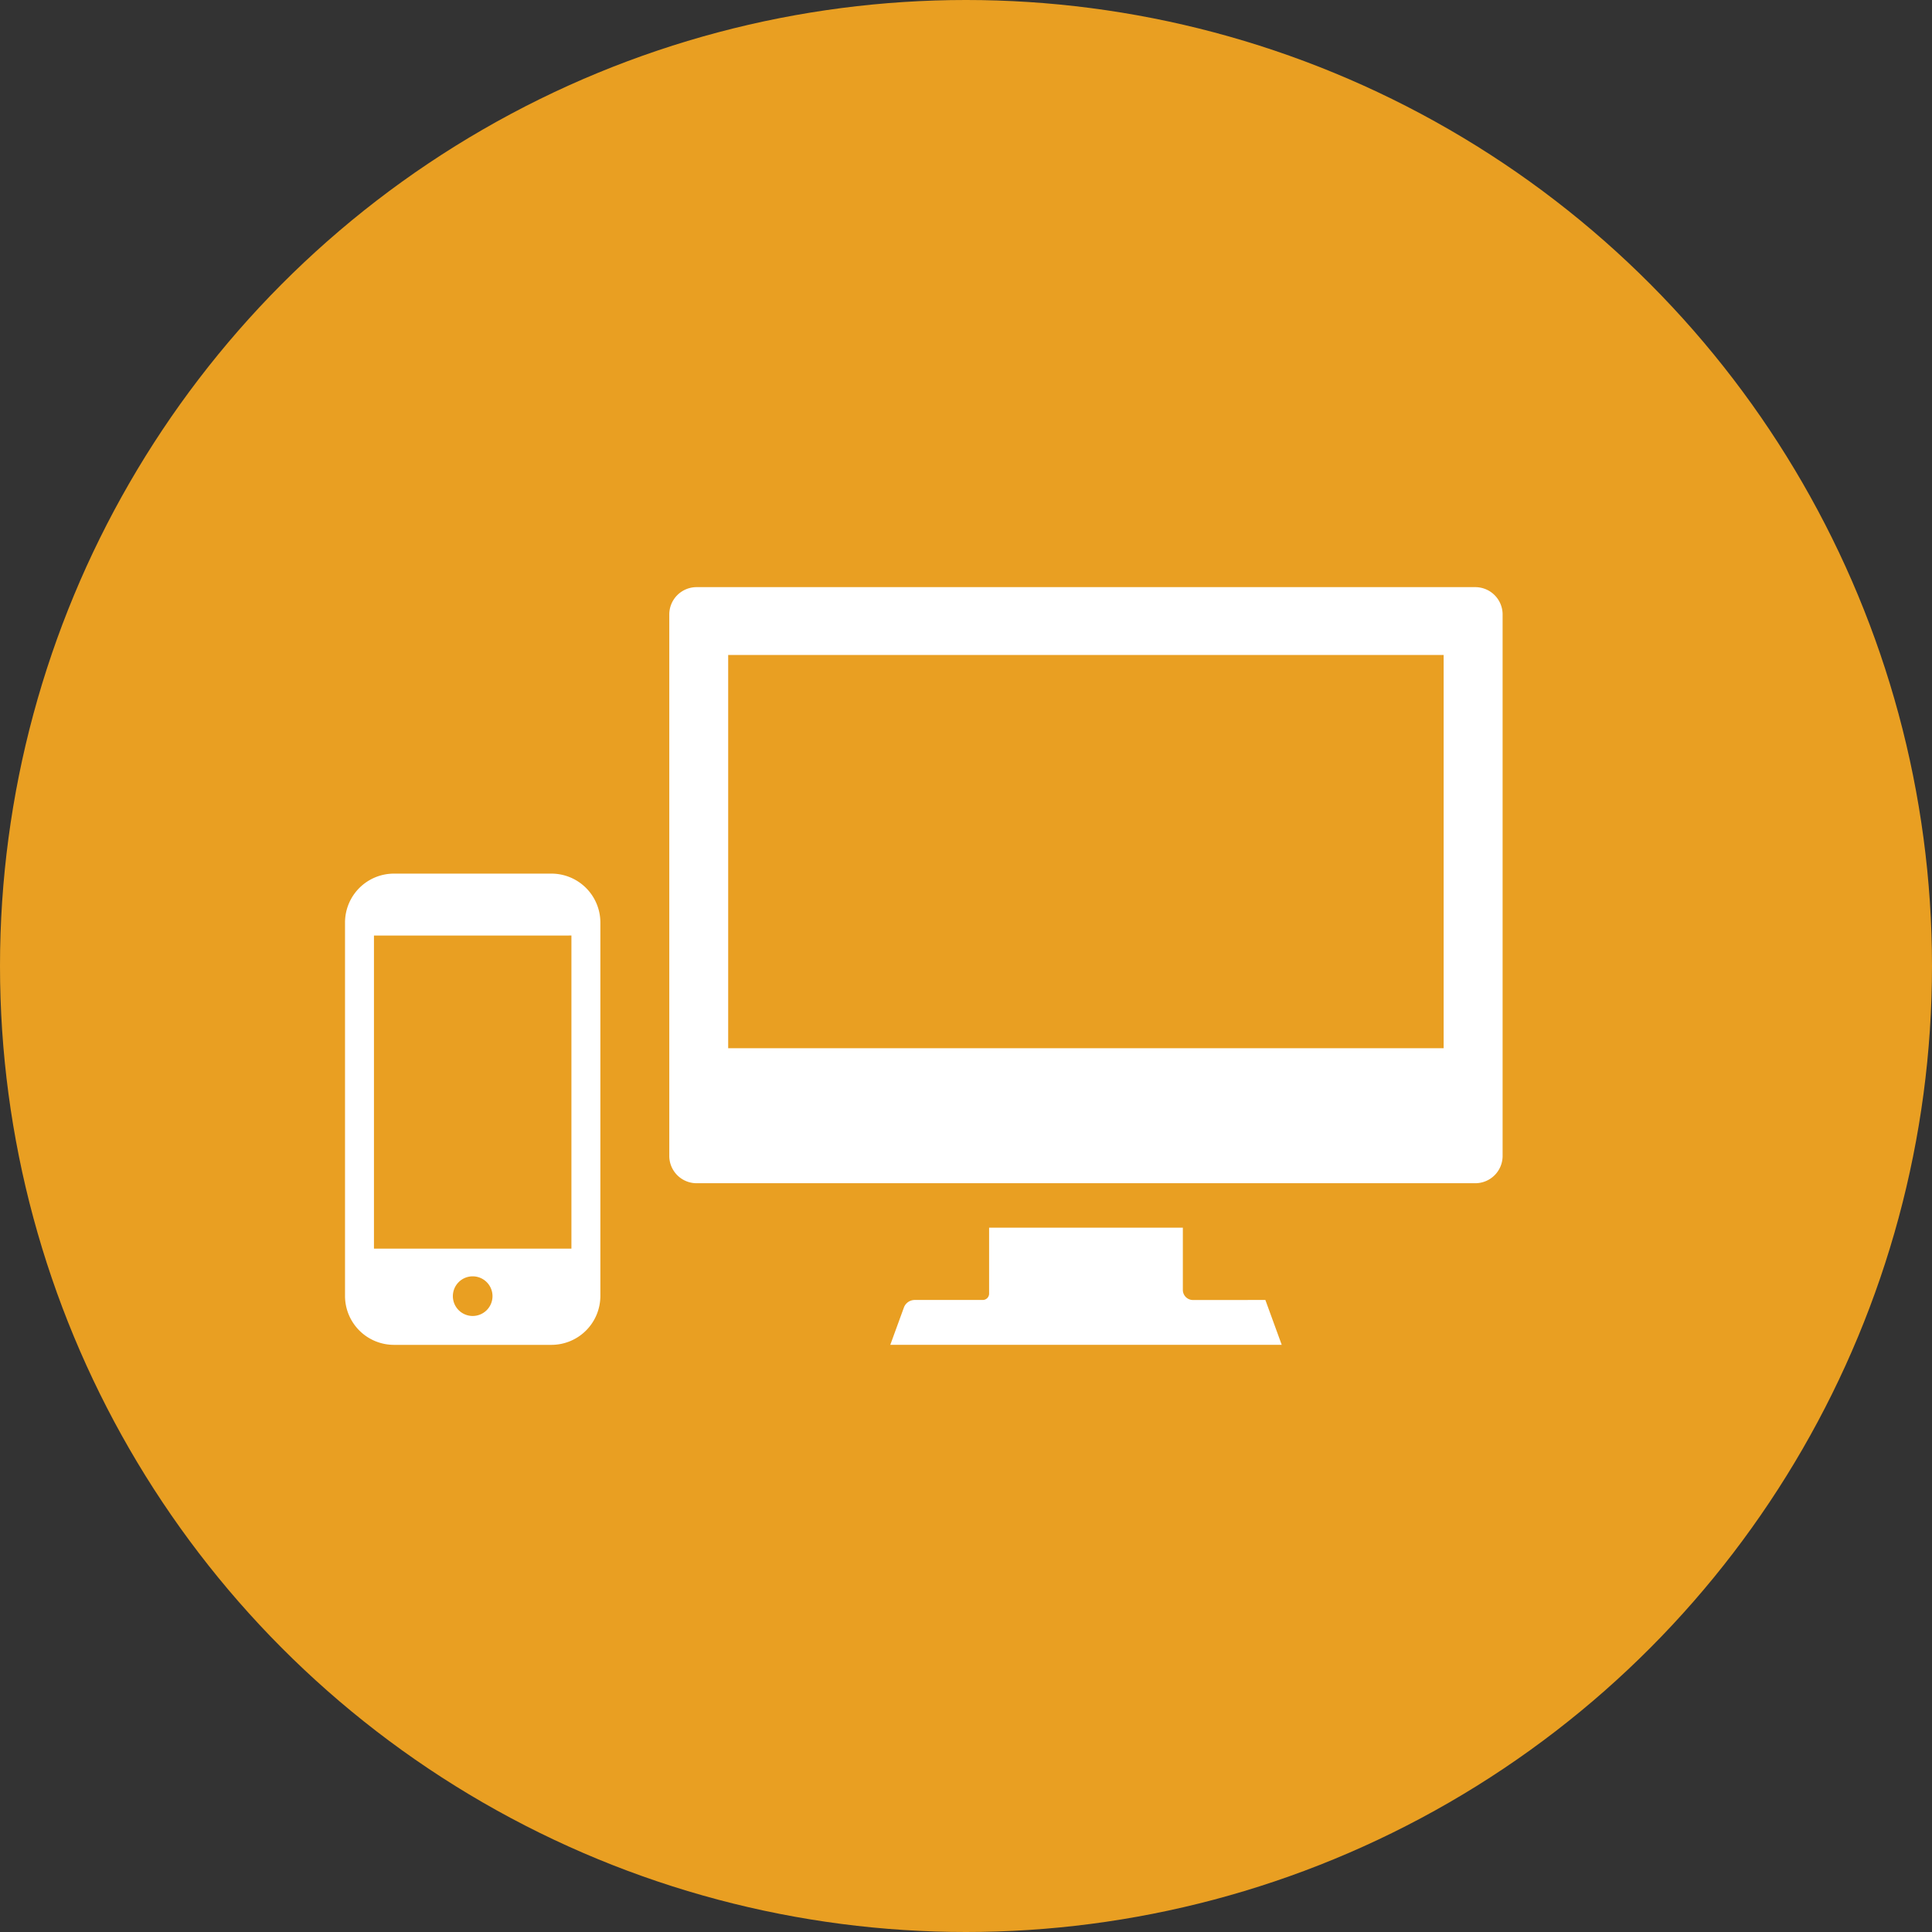 <svg xmlns="http://www.w3.org/2000/svg" width="124" height="124" viewBox="0 0 124 124"><rect x="0" y="0" width="124" height="124" fill="#333333" stroke="none"/><defs><style>.a{fill:#e99f22;}.b{fill:#fff;}</style></defs><circle class="a" cx="62" cy="62" r="62"/><path class="b" d="M51.733,23.23H1.752A1.754,1.754,0,0,0,0,24.982V59.736a1.754,1.754,0,0,0,1.752,1.752H51.733a1.754,1.754,0,0,0,1.752-1.752V24.982A1.754,1.754,0,0,0,51.733,23.23ZM3.78,52.824V27.585H49.7V52.824H3.78Z" transform="translate(42.956 14.454)"/><path class="b" d="M155.182,421.441a.648.648,0,0,1-.647-.648V416.8H142.1v4.233a.406.406,0,0,1-.406.406h-4.37a.74.74,0,0,0-.693.485l-.873,2.394h25.123l-1.05-2.879Z" transform="translate(-78.617 -338.004)"/><path class="b" d="M130.528,0H120.415a3.141,3.141,0,0,0-3.138,3.138V27.107a3.142,3.142,0,0,0,3.138,3.138h10.113a3.142,3.142,0,0,0,3.138-3.138V3.138A3.141,3.141,0,0,0,130.528,0Zm-5.057,28.391a1.272,1.272,0,1,1,1.272-1.272A1.273,1.273,0,0,1,125.472,28.391Zm6.337-24.418V24.068H119.135V3.974Z" transform="translate(-95.133 56.071)"/></svg>